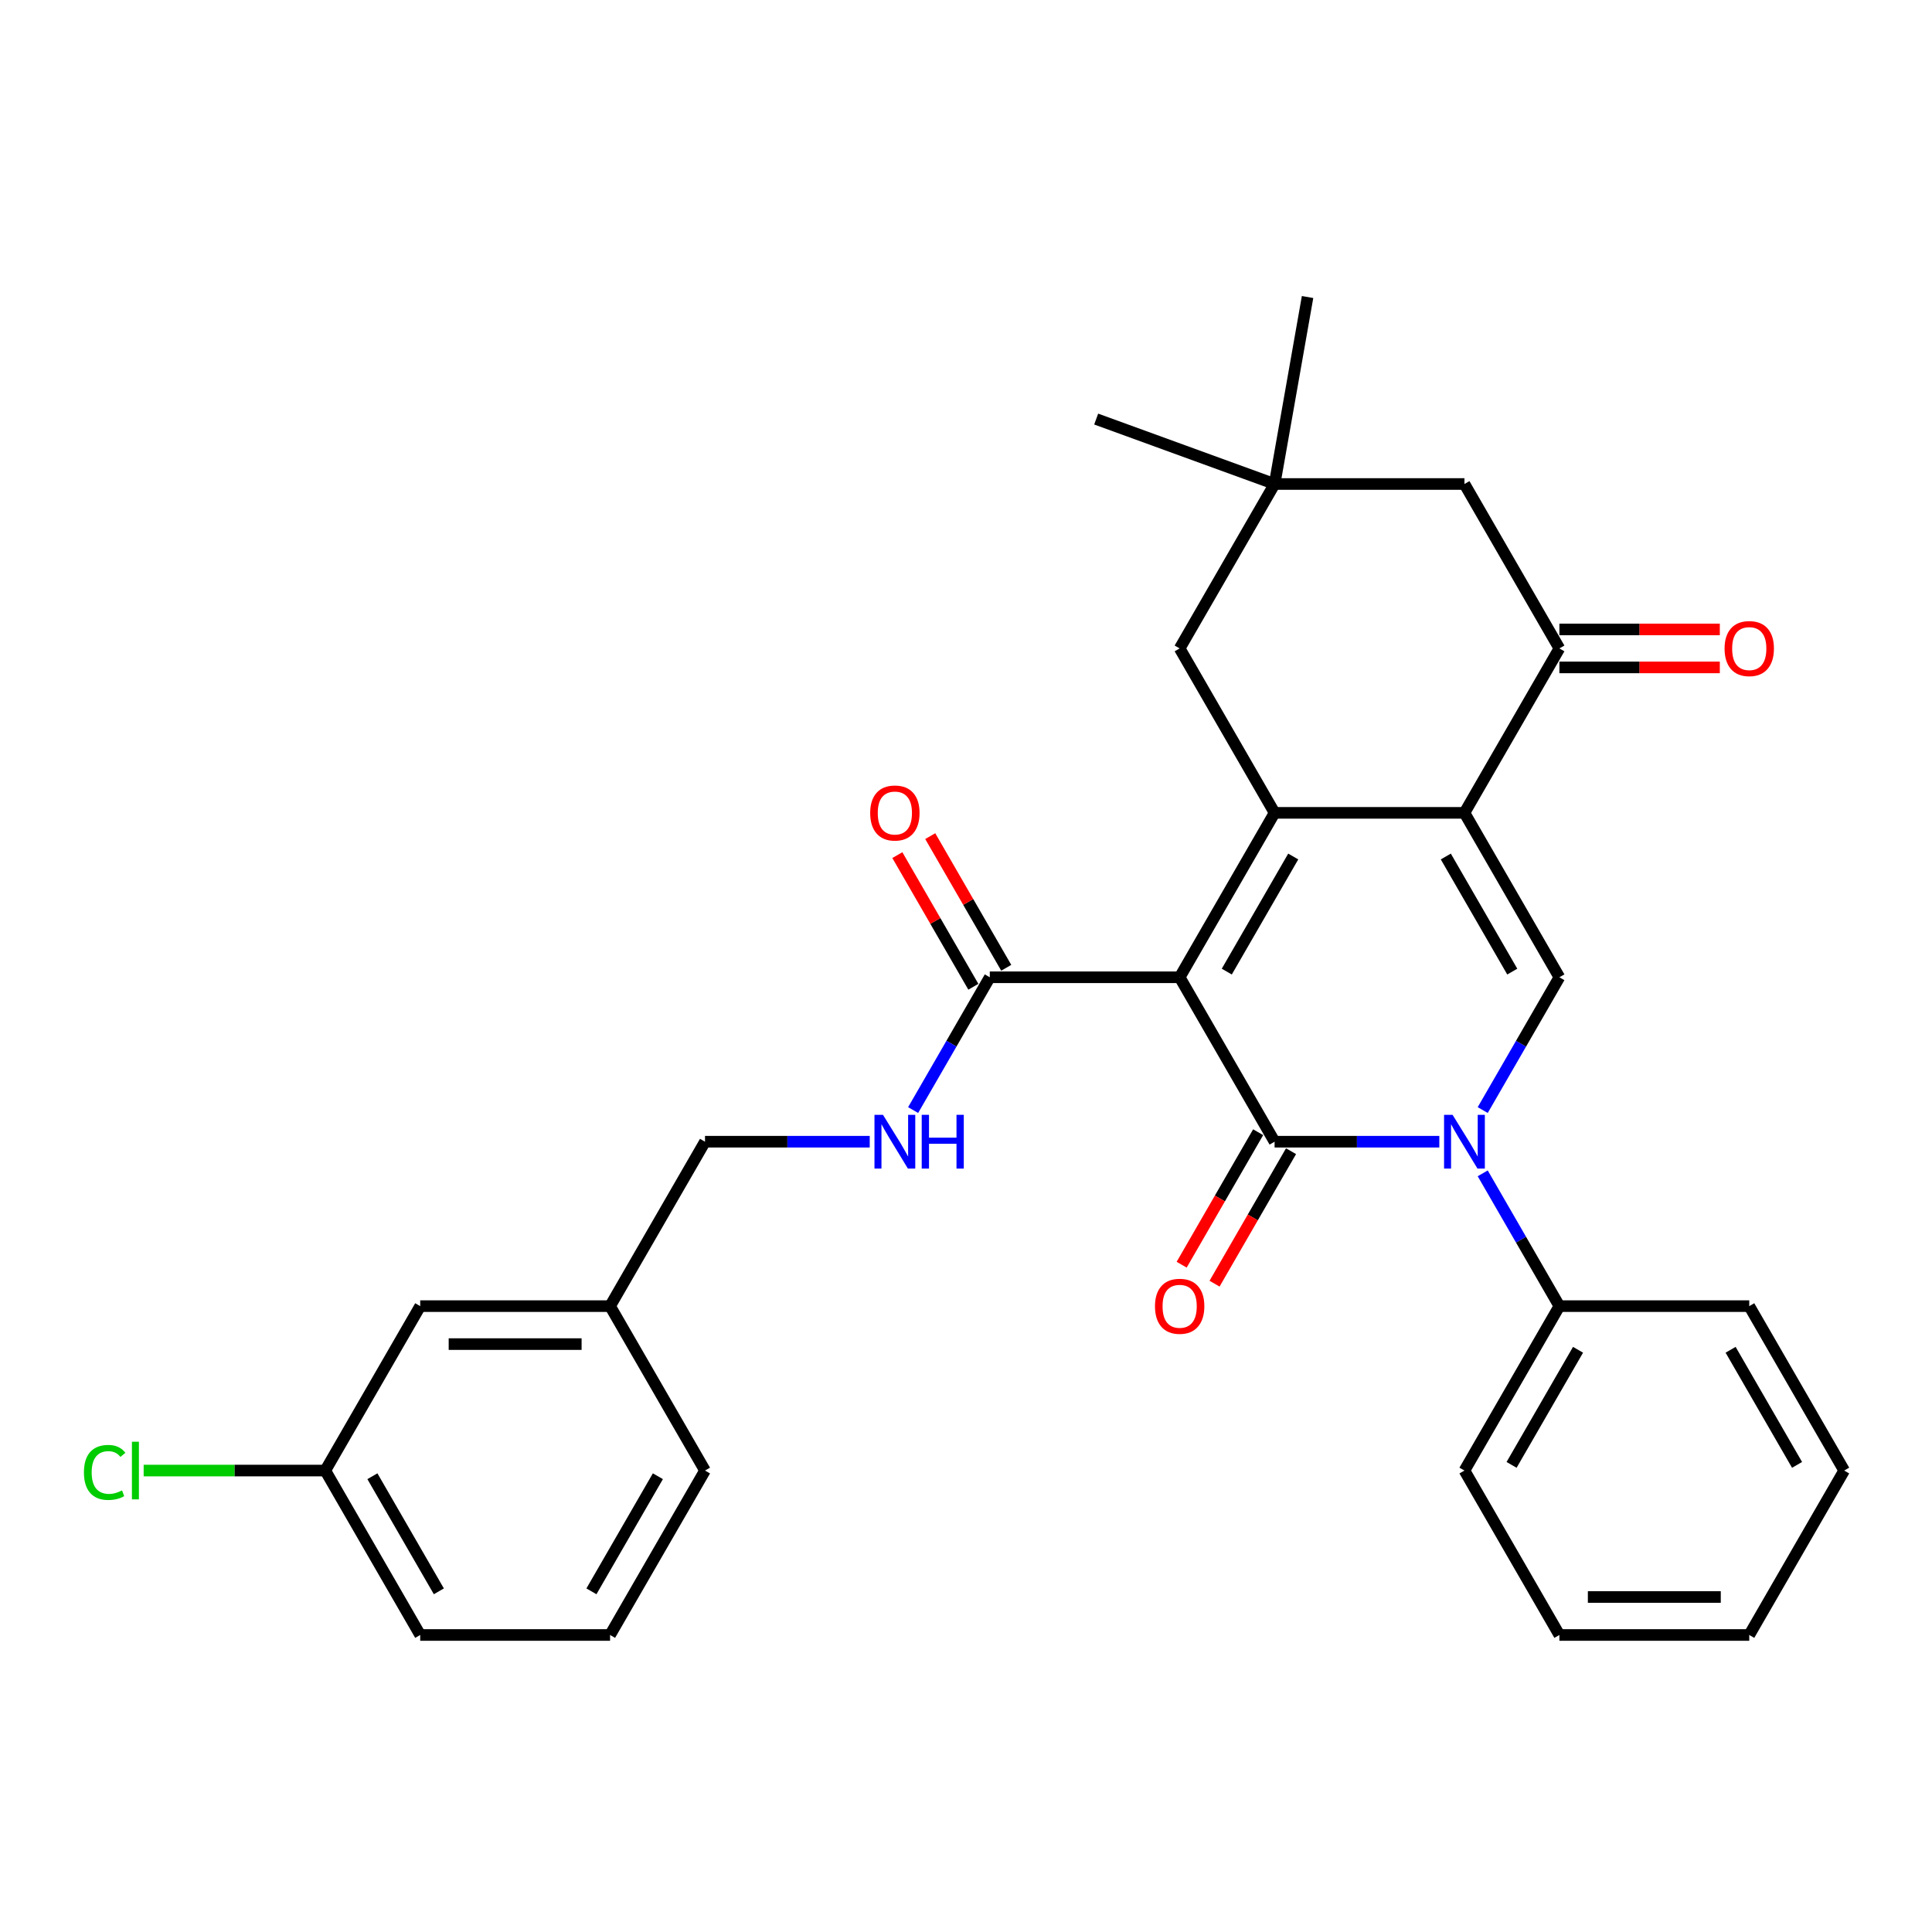 <?xml version='1.0' encoding='iso-8859-1'?>
<svg version='1.1' baseProfile='full'
              xmlns='http://www.w3.org/2000/svg'
                      xmlns:rdkit='http://www.rdkit.org/xml'
                      xmlns:xlink='http://www.w3.org/1999/xlink'
                  xml:space='preserve'
width='1000px' height='1000px' viewBox='0 0 1000 1000'>
<!-- END OF HEADER -->
<rect style='opacity:1.0;fill:#FFFFFF;stroke:none' width='1000' height='1000' x='0' y='0'> </rect>
<path class='bond-0' d='M 610.591,505.837 L 659.727,590.943' style='fill:none;fill-rule:evenodd;stroke:#000000;stroke-width:6px;stroke-linecap:butt;stroke-linejoin:miter;stroke-opacity:1' />
<path class='bond-1' d='M 610.591,505.837 L 659.727,420.73' style='fill:none;fill-rule:evenodd;stroke:#000000;stroke-width:6px;stroke-linecap:butt;stroke-linejoin:miter;stroke-opacity:1' />
<path class='bond-1' d='M 634.983,502.898 L 669.378,443.323' style='fill:none;fill-rule:evenodd;stroke:#000000;stroke-width:6px;stroke-linecap:butt;stroke-linejoin:miter;stroke-opacity:1' />
<path class='bond-6' d='M 610.591,505.837 L 512.318,505.837' style='fill:none;fill-rule:evenodd;stroke:#000000;stroke-width:6px;stroke-linecap:butt;stroke-linejoin:miter;stroke-opacity:1' />
<path class='bond-3' d='M 659.727,590.943 L 702.358,590.943' style='fill:none;fill-rule:evenodd;stroke:#000000;stroke-width:6px;stroke-linecap:butt;stroke-linejoin:miter;stroke-opacity:1' />
<path class='bond-3' d='M 702.358,590.943 L 744.989,590.943' style='fill:none;fill-rule:evenodd;stroke:#0000FF;stroke-width:6px;stroke-linecap:butt;stroke-linejoin:miter;stroke-opacity:1' />
<path class='bond-10' d='M 651.217,586.03 L 631.42,620.318' style='fill:none;fill-rule:evenodd;stroke:#000000;stroke-width:6px;stroke-linecap:butt;stroke-linejoin:miter;stroke-opacity:1' />
<path class='bond-10' d='M 631.42,620.318 L 611.624,654.607' style='fill:none;fill-rule:evenodd;stroke:#FF0000;stroke-width:6px;stroke-linecap:butt;stroke-linejoin:miter;stroke-opacity:1' />
<path class='bond-10' d='M 668.238,595.857 L 648.442,630.145' style='fill:none;fill-rule:evenodd;stroke:#000000;stroke-width:6px;stroke-linecap:butt;stroke-linejoin:miter;stroke-opacity:1' />
<path class='bond-10' d='M 648.442,630.145 L 628.645,664.434' style='fill:none;fill-rule:evenodd;stroke:#FF0000;stroke-width:6px;stroke-linecap:butt;stroke-linejoin:miter;stroke-opacity:1' />
<path class='bond-2' d='M 659.727,420.73 L 758,420.73' style='fill:none;fill-rule:evenodd;stroke:#000000;stroke-width:6px;stroke-linecap:butt;stroke-linejoin:miter;stroke-opacity:1' />
<path class='bond-7' d='M 659.727,420.73 L 610.591,335.623' style='fill:none;fill-rule:evenodd;stroke:#000000;stroke-width:6px;stroke-linecap:butt;stroke-linejoin:miter;stroke-opacity:1' />
<path class='bond-4' d='M 758,420.73 L 807.136,505.837' style='fill:none;fill-rule:evenodd;stroke:#000000;stroke-width:6px;stroke-linecap:butt;stroke-linejoin:miter;stroke-opacity:1' />
<path class='bond-4' d='M 748.349,443.323 L 782.745,502.898' style='fill:none;fill-rule:evenodd;stroke:#000000;stroke-width:6px;stroke-linecap:butt;stroke-linejoin:miter;stroke-opacity:1' />
<path class='bond-5' d='M 758,420.73 L 807.136,335.623' style='fill:none;fill-rule:evenodd;stroke:#000000;stroke-width:6px;stroke-linecap:butt;stroke-linejoin:miter;stroke-opacity:1' />
<path class='bond-12' d='M 767.453,607.315 L 787.295,641.683' style='fill:none;fill-rule:evenodd;stroke:#0000FF;stroke-width:6px;stroke-linecap:butt;stroke-linejoin:miter;stroke-opacity:1' />
<path class='bond-12' d='M 787.295,641.683 L 807.136,676.05' style='fill:none;fill-rule:evenodd;stroke:#000000;stroke-width:6px;stroke-linecap:butt;stroke-linejoin:miter;stroke-opacity:1' />
<path class='bond-30' d='M 767.453,574.571 L 787.295,540.204' style='fill:none;fill-rule:evenodd;stroke:#0000FF;stroke-width:6px;stroke-linecap:butt;stroke-linejoin:miter;stroke-opacity:1' />
<path class='bond-30' d='M 787.295,540.204 L 807.136,505.837' style='fill:none;fill-rule:evenodd;stroke:#000000;stroke-width:6px;stroke-linecap:butt;stroke-linejoin:miter;stroke-opacity:1' />
<path class='bond-13' d='M 807.136,345.451 L 848.657,345.451' style='fill:none;fill-rule:evenodd;stroke:#000000;stroke-width:6px;stroke-linecap:butt;stroke-linejoin:miter;stroke-opacity:1' />
<path class='bond-13' d='M 848.657,345.451 L 890.177,345.451' style='fill:none;fill-rule:evenodd;stroke:#FF0000;stroke-width:6px;stroke-linecap:butt;stroke-linejoin:miter;stroke-opacity:1' />
<path class='bond-13' d='M 807.136,325.796 L 848.657,325.796' style='fill:none;fill-rule:evenodd;stroke:#000000;stroke-width:6px;stroke-linecap:butt;stroke-linejoin:miter;stroke-opacity:1' />
<path class='bond-13' d='M 848.657,325.796 L 890.177,325.796' style='fill:none;fill-rule:evenodd;stroke:#FF0000;stroke-width:6px;stroke-linecap:butt;stroke-linejoin:miter;stroke-opacity:1' />
<path class='bond-31' d='M 807.136,335.623 L 758,250.517' style='fill:none;fill-rule:evenodd;stroke:#000000;stroke-width:6px;stroke-linecap:butt;stroke-linejoin:miter;stroke-opacity:1' />
<path class='bond-9' d='M 512.318,505.837 L 492.477,540.204' style='fill:none;fill-rule:evenodd;stroke:#000000;stroke-width:6px;stroke-linecap:butt;stroke-linejoin:miter;stroke-opacity:1' />
<path class='bond-9' d='M 492.477,540.204 L 472.635,574.571' style='fill:none;fill-rule:evenodd;stroke:#0000FF;stroke-width:6px;stroke-linecap:butt;stroke-linejoin:miter;stroke-opacity:1' />
<path class='bond-14' d='M 520.829,500.923 L 501.157,466.851' style='fill:none;fill-rule:evenodd;stroke:#000000;stroke-width:6px;stroke-linecap:butt;stroke-linejoin:miter;stroke-opacity:1' />
<path class='bond-14' d='M 501.157,466.851 L 481.486,432.778' style='fill:none;fill-rule:evenodd;stroke:#FF0000;stroke-width:6px;stroke-linecap:butt;stroke-linejoin:miter;stroke-opacity:1' />
<path class='bond-14' d='M 503.808,510.75 L 484.136,476.678' style='fill:none;fill-rule:evenodd;stroke:#000000;stroke-width:6px;stroke-linecap:butt;stroke-linejoin:miter;stroke-opacity:1' />
<path class='bond-14' d='M 484.136,476.678 L 464.464,442.605' style='fill:none;fill-rule:evenodd;stroke:#FF0000;stroke-width:6px;stroke-linecap:butt;stroke-linejoin:miter;stroke-opacity:1' />
<path class='bond-8' d='M 610.591,335.623 L 659.727,250.517' style='fill:none;fill-rule:evenodd;stroke:#000000;stroke-width:6px;stroke-linecap:butt;stroke-linejoin:miter;stroke-opacity:1' />
<path class='bond-11' d='M 659.727,250.517 L 758,250.517' style='fill:none;fill-rule:evenodd;stroke:#000000;stroke-width:6px;stroke-linecap:butt;stroke-linejoin:miter;stroke-opacity:1' />
<path class='bond-20' d='M 659.727,250.517 L 567.381,216.905' style='fill:none;fill-rule:evenodd;stroke:#000000;stroke-width:6px;stroke-linecap:butt;stroke-linejoin:miter;stroke-opacity:1' />
<path class='bond-21' d='M 659.727,250.517 L 676.792,153.737' style='fill:none;fill-rule:evenodd;stroke:#000000;stroke-width:6px;stroke-linecap:butt;stroke-linejoin:miter;stroke-opacity:1' />
<path class='bond-15' d='M 450.171,590.943 L 407.54,590.943' style='fill:none;fill-rule:evenodd;stroke:#0000FF;stroke-width:6px;stroke-linecap:butt;stroke-linejoin:miter;stroke-opacity:1' />
<path class='bond-15' d='M 407.54,590.943 L 364.909,590.943' style='fill:none;fill-rule:evenodd;stroke:#000000;stroke-width:6px;stroke-linecap:butt;stroke-linejoin:miter;stroke-opacity:1' />
<path class='bond-23' d='M 807.136,676.05 L 758,761.156' style='fill:none;fill-rule:evenodd;stroke:#000000;stroke-width:6px;stroke-linecap:butt;stroke-linejoin:miter;stroke-opacity:1' />
<path class='bond-23' d='M 816.787,698.643 L 782.392,758.218' style='fill:none;fill-rule:evenodd;stroke:#000000;stroke-width:6px;stroke-linecap:butt;stroke-linejoin:miter;stroke-opacity:1' />
<path class='bond-24' d='M 807.136,676.05 L 905.409,676.05' style='fill:none;fill-rule:evenodd;stroke:#000000;stroke-width:6px;stroke-linecap:butt;stroke-linejoin:miter;stroke-opacity:1' />
<path class='bond-18' d='M 364.909,590.943 L 315.773,676.05' style='fill:none;fill-rule:evenodd;stroke:#000000;stroke-width:6px;stroke-linecap:butt;stroke-linejoin:miter;stroke-opacity:1' />
<path class='bond-16' d='M 217.5,676.05 L 315.773,676.05' style='fill:none;fill-rule:evenodd;stroke:#000000;stroke-width:6px;stroke-linecap:butt;stroke-linejoin:miter;stroke-opacity:1' />
<path class='bond-16' d='M 232.241,695.704 L 301.032,695.704' style='fill:none;fill-rule:evenodd;stroke:#000000;stroke-width:6px;stroke-linecap:butt;stroke-linejoin:miter;stroke-opacity:1' />
<path class='bond-17' d='M 217.5,676.05 L 168.364,761.156' style='fill:none;fill-rule:evenodd;stroke:#000000;stroke-width:6px;stroke-linecap:butt;stroke-linejoin:miter;stroke-opacity:1' />
<path class='bond-19' d='M 168.364,761.156 L 121.36,761.156' style='fill:none;fill-rule:evenodd;stroke:#000000;stroke-width:6px;stroke-linecap:butt;stroke-linejoin:miter;stroke-opacity:1' />
<path class='bond-19' d='M 121.36,761.156 L 74.356,761.156' style='fill:none;fill-rule:evenodd;stroke:#00CC00;stroke-width:6px;stroke-linecap:butt;stroke-linejoin:miter;stroke-opacity:1' />
<path class='bond-33' d='M 168.364,761.156 L 217.5,846.263' style='fill:none;fill-rule:evenodd;stroke:#000000;stroke-width:6px;stroke-linecap:butt;stroke-linejoin:miter;stroke-opacity:1' />
<path class='bond-33' d='M 192.756,764.095 L 227.151,823.67' style='fill:none;fill-rule:evenodd;stroke:#000000;stroke-width:6px;stroke-linecap:butt;stroke-linejoin:miter;stroke-opacity:1' />
<path class='bond-26' d='M 315.773,676.05 L 364.909,761.156' style='fill:none;fill-rule:evenodd;stroke:#000000;stroke-width:6px;stroke-linecap:butt;stroke-linejoin:miter;stroke-opacity:1' />
<path class='bond-22' d='M 315.773,846.263 L 364.909,761.156' style='fill:none;fill-rule:evenodd;stroke:#000000;stroke-width:6px;stroke-linecap:butt;stroke-linejoin:miter;stroke-opacity:1' />
<path class='bond-22' d='M 306.122,823.67 L 340.518,764.095' style='fill:none;fill-rule:evenodd;stroke:#000000;stroke-width:6px;stroke-linecap:butt;stroke-linejoin:miter;stroke-opacity:1' />
<path class='bond-25' d='M 315.773,846.263 L 217.5,846.263' style='fill:none;fill-rule:evenodd;stroke:#000000;stroke-width:6px;stroke-linecap:butt;stroke-linejoin:miter;stroke-opacity:1' />
<path class='bond-28' d='M 758,761.156 L 807.136,846.263' style='fill:none;fill-rule:evenodd;stroke:#000000;stroke-width:6px;stroke-linecap:butt;stroke-linejoin:miter;stroke-opacity:1' />
<path class='bond-27' d='M 905.409,676.05 L 954.545,761.156' style='fill:none;fill-rule:evenodd;stroke:#000000;stroke-width:6px;stroke-linecap:butt;stroke-linejoin:miter;stroke-opacity:1' />
<path class='bond-27' d='M 895.758,698.643 L 930.154,758.218' style='fill:none;fill-rule:evenodd;stroke:#000000;stroke-width:6px;stroke-linecap:butt;stroke-linejoin:miter;stroke-opacity:1' />
<path class='bond-29' d='M 954.545,761.156 L 905.409,846.263' style='fill:none;fill-rule:evenodd;stroke:#000000;stroke-width:6px;stroke-linecap:butt;stroke-linejoin:miter;stroke-opacity:1' />
<path class='bond-32' d='M 807.136,846.263 L 905.409,846.263' style='fill:none;fill-rule:evenodd;stroke:#000000;stroke-width:6px;stroke-linecap:butt;stroke-linejoin:miter;stroke-opacity:1' />
<path class='bond-32' d='M 821.877,826.609 L 890.668,826.609' style='fill:none;fill-rule:evenodd;stroke:#000000;stroke-width:6px;stroke-linecap:butt;stroke-linejoin:miter;stroke-opacity:1' />
<path  class='atom-4' d='M 751.848 577.028
L 760.968 591.769
Q 761.872 593.223, 763.327 595.857
Q 764.781 598.49, 764.86 598.648
L 764.86 577.028
L 768.555 577.028
L 768.555 604.859
L 764.742 604.859
L 754.954 588.742
Q 753.814 586.855, 752.595 584.693
Q 751.416 582.531, 751.062 581.863
L 751.062 604.859
L 747.446 604.859
L 747.446 577.028
L 751.848 577.028
' fill='#0000FF'/>
<path  class='atom-10' d='M 457.03 577.028
L 466.15 591.769
Q 467.054 593.223, 468.508 595.857
Q 469.963 598.49, 470.042 598.648
L 470.042 577.028
L 473.737 577.028
L 473.737 604.859
L 469.924 604.859
L 460.136 588.742
Q 458.996 586.855, 457.777 584.693
Q 456.598 582.531, 456.244 581.863
L 456.244 604.859
L 452.628 604.859
L 452.628 577.028
L 457.03 577.028
' fill='#0000FF'/>
<path  class='atom-10' d='M 477.078 577.028
L 480.852 577.028
L 480.852 588.86
L 495.081 588.86
L 495.081 577.028
L 498.855 577.028
L 498.855 604.859
L 495.081 604.859
L 495.081 592.004
L 480.852 592.004
L 480.852 604.859
L 477.078 604.859
L 477.078 577.028
' fill='#0000FF'/>
<path  class='atom-11' d='M 597.816 676.128
Q 597.816 669.446, 601.118 665.711
Q 604.42 661.977, 610.591 661.977
Q 616.763 661.977, 620.065 665.711
Q 623.367 669.446, 623.367 676.128
Q 623.367 682.89, 620.025 686.742
Q 616.684 690.555, 610.591 690.555
Q 604.459 690.555, 601.118 686.742
Q 597.816 682.929, 597.816 676.128
M 610.591 687.41
Q 614.837 687.41, 617.116 684.58
Q 619.436 681.71, 619.436 676.128
Q 619.436 670.664, 617.116 667.913
Q 614.837 665.122, 610.591 665.122
Q 606.346 665.122, 604.027 667.873
Q 601.747 670.625, 601.747 676.128
Q 601.747 681.75, 604.027 684.58
Q 606.346 687.41, 610.591 687.41
' fill='#FF0000'/>
<path  class='atom-14' d='M 892.634 335.702
Q 892.634 329.019, 895.936 325.285
Q 899.238 321.551, 905.409 321.551
Q 911.581 321.551, 914.883 325.285
Q 918.185 329.019, 918.185 335.702
Q 918.185 342.463, 914.843 346.315
Q 911.502 350.128, 905.409 350.128
Q 899.277 350.128, 895.936 346.315
Q 892.634 342.502, 892.634 335.702
M 905.409 346.984
Q 909.655 346.984, 911.934 344.153
Q 914.254 341.284, 914.254 335.702
Q 914.254 330.238, 911.934 327.486
Q 909.655 324.695, 905.409 324.695
Q 901.164 324.695, 898.845 327.447
Q 896.565 330.199, 896.565 335.702
Q 896.565 341.323, 898.845 344.153
Q 901.164 346.984, 905.409 346.984
' fill='#FF0000'/>
<path  class='atom-15' d='M 450.407 420.809
Q 450.407 414.126, 453.709 410.392
Q 457.011 406.657, 463.182 406.657
Q 469.354 406.657, 472.656 410.392
Q 475.958 414.126, 475.958 420.809
Q 475.958 427.57, 472.616 431.422
Q 469.275 435.235, 463.182 435.235
Q 457.05 435.235, 453.709 431.422
Q 450.407 427.609, 450.407 420.809
M 463.182 432.09
Q 467.427 432.09, 469.707 429.26
Q 472.027 426.39, 472.027 420.809
Q 472.027 415.345, 469.707 412.593
Q 467.427 409.802, 463.182 409.802
Q 458.937 409.802, 456.618 412.554
Q 454.338 415.305, 454.338 420.809
Q 454.338 426.43, 456.618 429.26
Q 458.937 432.09, 463.182 432.09
' fill='#FF0000'/>
<path  class='atom-20' d='M 43.44 762.119
Q 43.44 755.201, 46.663 751.585
Q 49.926 747.929, 56.097 747.929
Q 61.837 747.929, 64.903 751.978
L 62.308 754.1
Q 60.068 751.152, 56.097 751.152
Q 51.891 751.152, 49.651 753.983
Q 47.449 756.773, 47.449 762.119
Q 47.449 767.623, 49.729 770.453
Q 52.049 773.283, 56.53 773.283
Q 59.596 773.283, 63.173 771.436
L 64.274 774.384
Q 62.819 775.327, 60.618 775.878
Q 58.417 776.428, 55.98 776.428
Q 49.926 776.428, 46.663 772.733
Q 43.44 769.038, 43.44 762.119
' fill='#00CC00'/>
<path  class='atom-20' d='M 68.283 746.239
L 71.9 746.239
L 71.9 776.074
L 68.283 776.074
L 68.283 746.239
' fill='#00CC00'/>
</svg>
